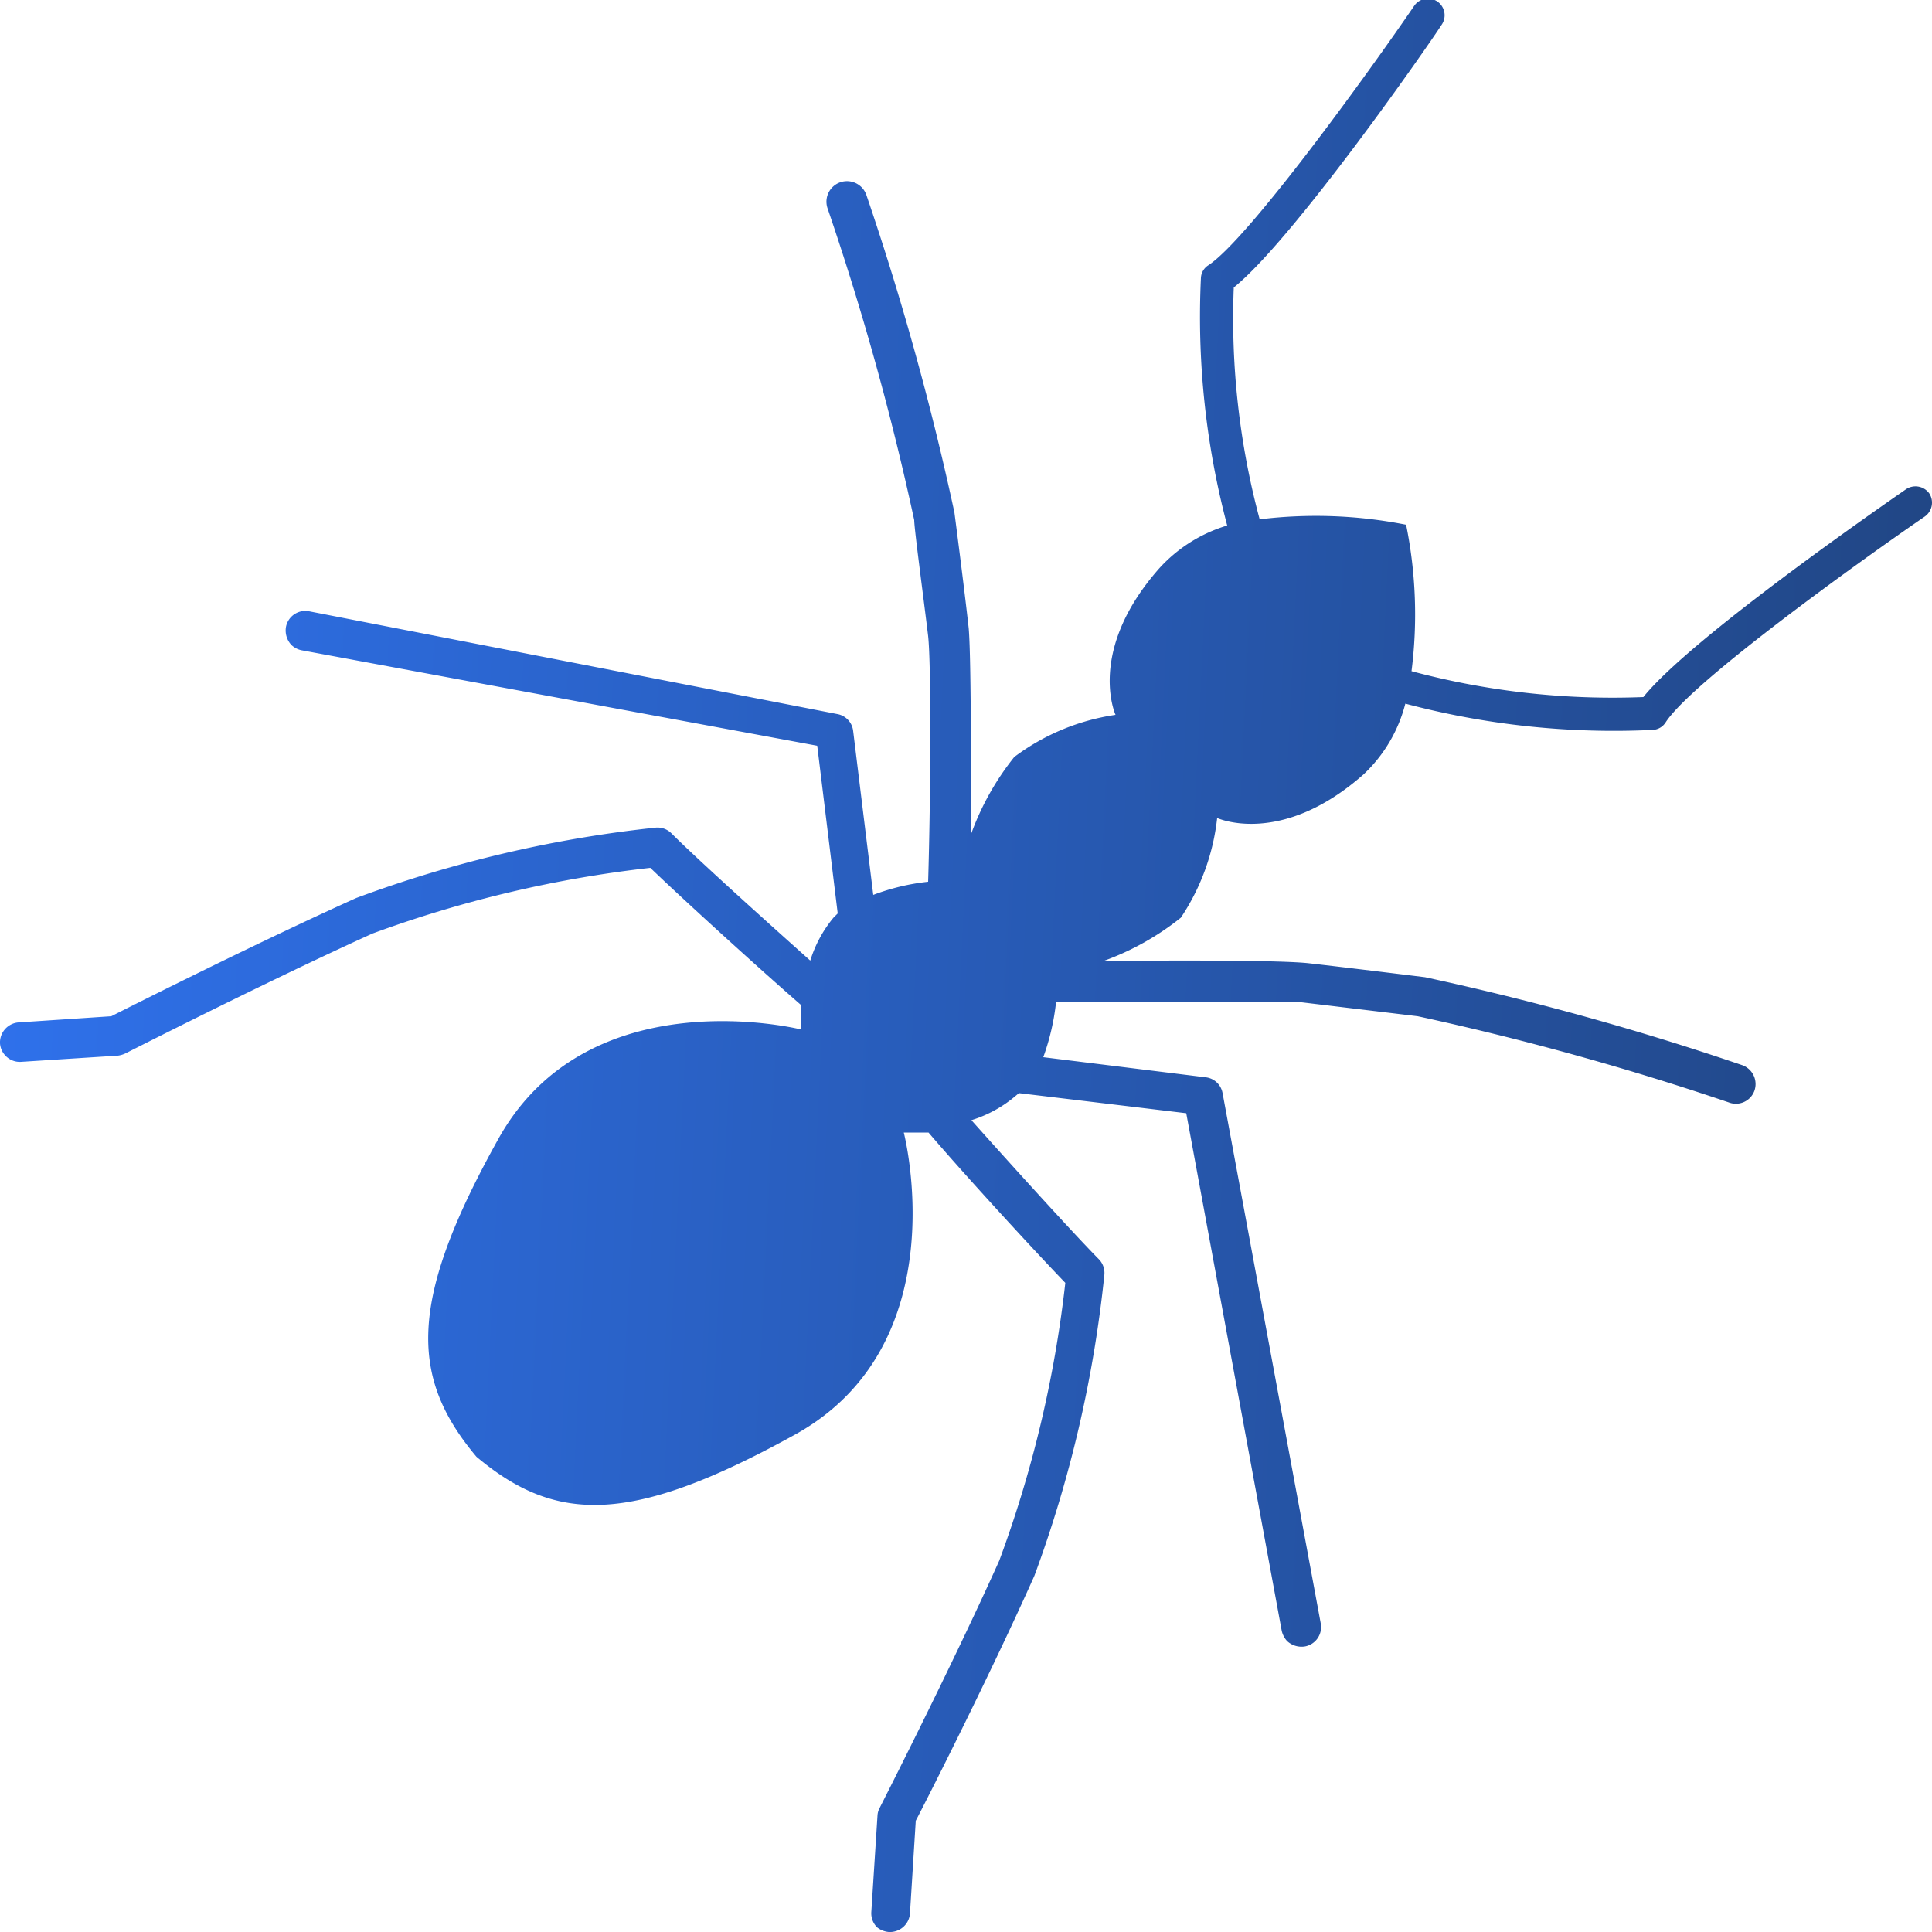 <svg xmlns="http://www.w3.org/2000/svg" xmlns:xlink="http://www.w3.org/1999/xlink" viewBox="0 0 50 50"><defs><style>.cls-1{fill:url(#Unbenannter_Verlauf_5);}</style><linearGradient id="Unbenannter_Verlauf_5" x1="-4.92" y1="23.3" x2="53.51" y2="26.15" gradientUnits="userSpaceOnUse"><stop offset="0" stop-color="#3075f5"/><stop offset="1" stop-color="#20437d"/></linearGradient></defs><title>Ameisen</title><g id="Ebene_2" data-name="Ebene 2"><g id="Ebene_1-2" data-name="Ebene 1"><path class="cls-1" d="M31.5,21.17s1.65.76,3.79-1.13a3.8,3.8,0,0,0,1.08-1.83,21,21,0,0,0,6.4.68.42.42,0,0,0,.34-.2c.69-1.06,5.07-4.2,6.7-5.32a.44.44,0,0,0,.12-.6.44.44,0,0,0-.6-.11c-.59.41-5.58,3.86-6.8,5.38a20.07,20.07,0,0,1-6-.67,11.65,11.65,0,0,0-.14-3.79,12,12,0,0,0-3.79-.14,20.07,20.07,0,0,1-.67-6c1.52-1.22,5-6.21,5.38-6.8a.43.43,0,0,0-.71-.49c-1.12,1.64-4.26,6-5.32,6.71a.41.41,0,0,0-.2.33,21.05,21.05,0,0,0,.68,6.41A3.87,3.87,0,0,0,30,14.71c-1.89,2.14-1.13,3.79-1.13,3.79a5.76,5.76,0,0,0-2.62,1.09,7,7,0,0,0-1.12,2c0-2,0-4.63-.06-5.33-.12-1.09-.37-3-.37-3v0a73.31,73.31,0,0,0-2.28-8.22.52.52,0,0,0-1,.36,71.48,71.48,0,0,1,2.24,8.06c0,.22.24,2,.36,3,.08.72.07,4.05,0,6.36a5.69,5.69,0,0,0-1.42.34l-.52-4.24a.5.5,0,0,0-.41-.44L8,15.82a.51.51,0,0,0-.6.41.55.55,0,0,0,.14.46.54.54,0,0,0,.27.14L21.15,19.3l.53,4.34-.11.11a3.24,3.24,0,0,0-.6,1.11c-1.2-1.07-2.93-2.63-3.59-3.29a.51.51,0,0,0-.42-.15,31.94,31.94,0,0,0-7.74,1.82C6.71,24.37,3.47,26,2.88,26.3l-2.4.16A.52.52,0,0,0,0,27a.51.51,0,0,0,.15.33.51.51,0,0,0,.4.15l2.5-.16a.66.66,0,0,0,.2-.06s3.65-1.86,6.39-3.1a30.78,30.78,0,0,1,7.19-1.7c.81.78,2.72,2.52,3.89,3.54,0,.38,0,.64,0,.64s-5.48-1.37-7.82,2.83-2.3,6.17-.57,8.23c2.06,1.73,4,1.77,8.24-.57s2.82-7.82,2.82-7.82.26,0,.64,0c1,1.17,2.76,3.08,3.54,3.89a30.39,30.39,0,0,1-1.71,7.19c-1.23,2.74-3.07,6.35-3.09,6.39a.47.47,0,0,0-.06.2l-.16,2.5a.51.51,0,0,0,.15.4A.56.56,0,0,0,23,50a.52.52,0,0,0,.55-.48l.15-2.4c.31-.59,1.95-3.83,3.07-6.34A31.84,31.84,0,0,0,28.58,33a.51.51,0,0,0-.15-.42c-.66-.67-2.22-2.39-3.29-3.59a3.24,3.24,0,0,0,1.11-.6l.12-.1,4.33.52,2.47,13.39a.59.59,0,0,0,.14.27.55.55,0,0,0,.46.14.51.51,0,0,0,.41-.6L31.64,28.29a.5.5,0,0,0-.44-.41L27,27.36a6.11,6.11,0,0,0,.33-1.42c2.31,0,5.64,0,6.36,0l3,.36a73.63,73.63,0,0,1,8.05,2.23.51.51,0,0,0,.66-.29.52.52,0,0,0-.3-.67,73.31,73.31,0,0,0-8.22-2.28h0s-1.94-.24-3-.36c-.69-.08-3.35-.08-5.32-.06a7,7,0,0,0,2-1.12A5.76,5.76,0,0,0,31.5,21.17Z"/></g></g></svg>